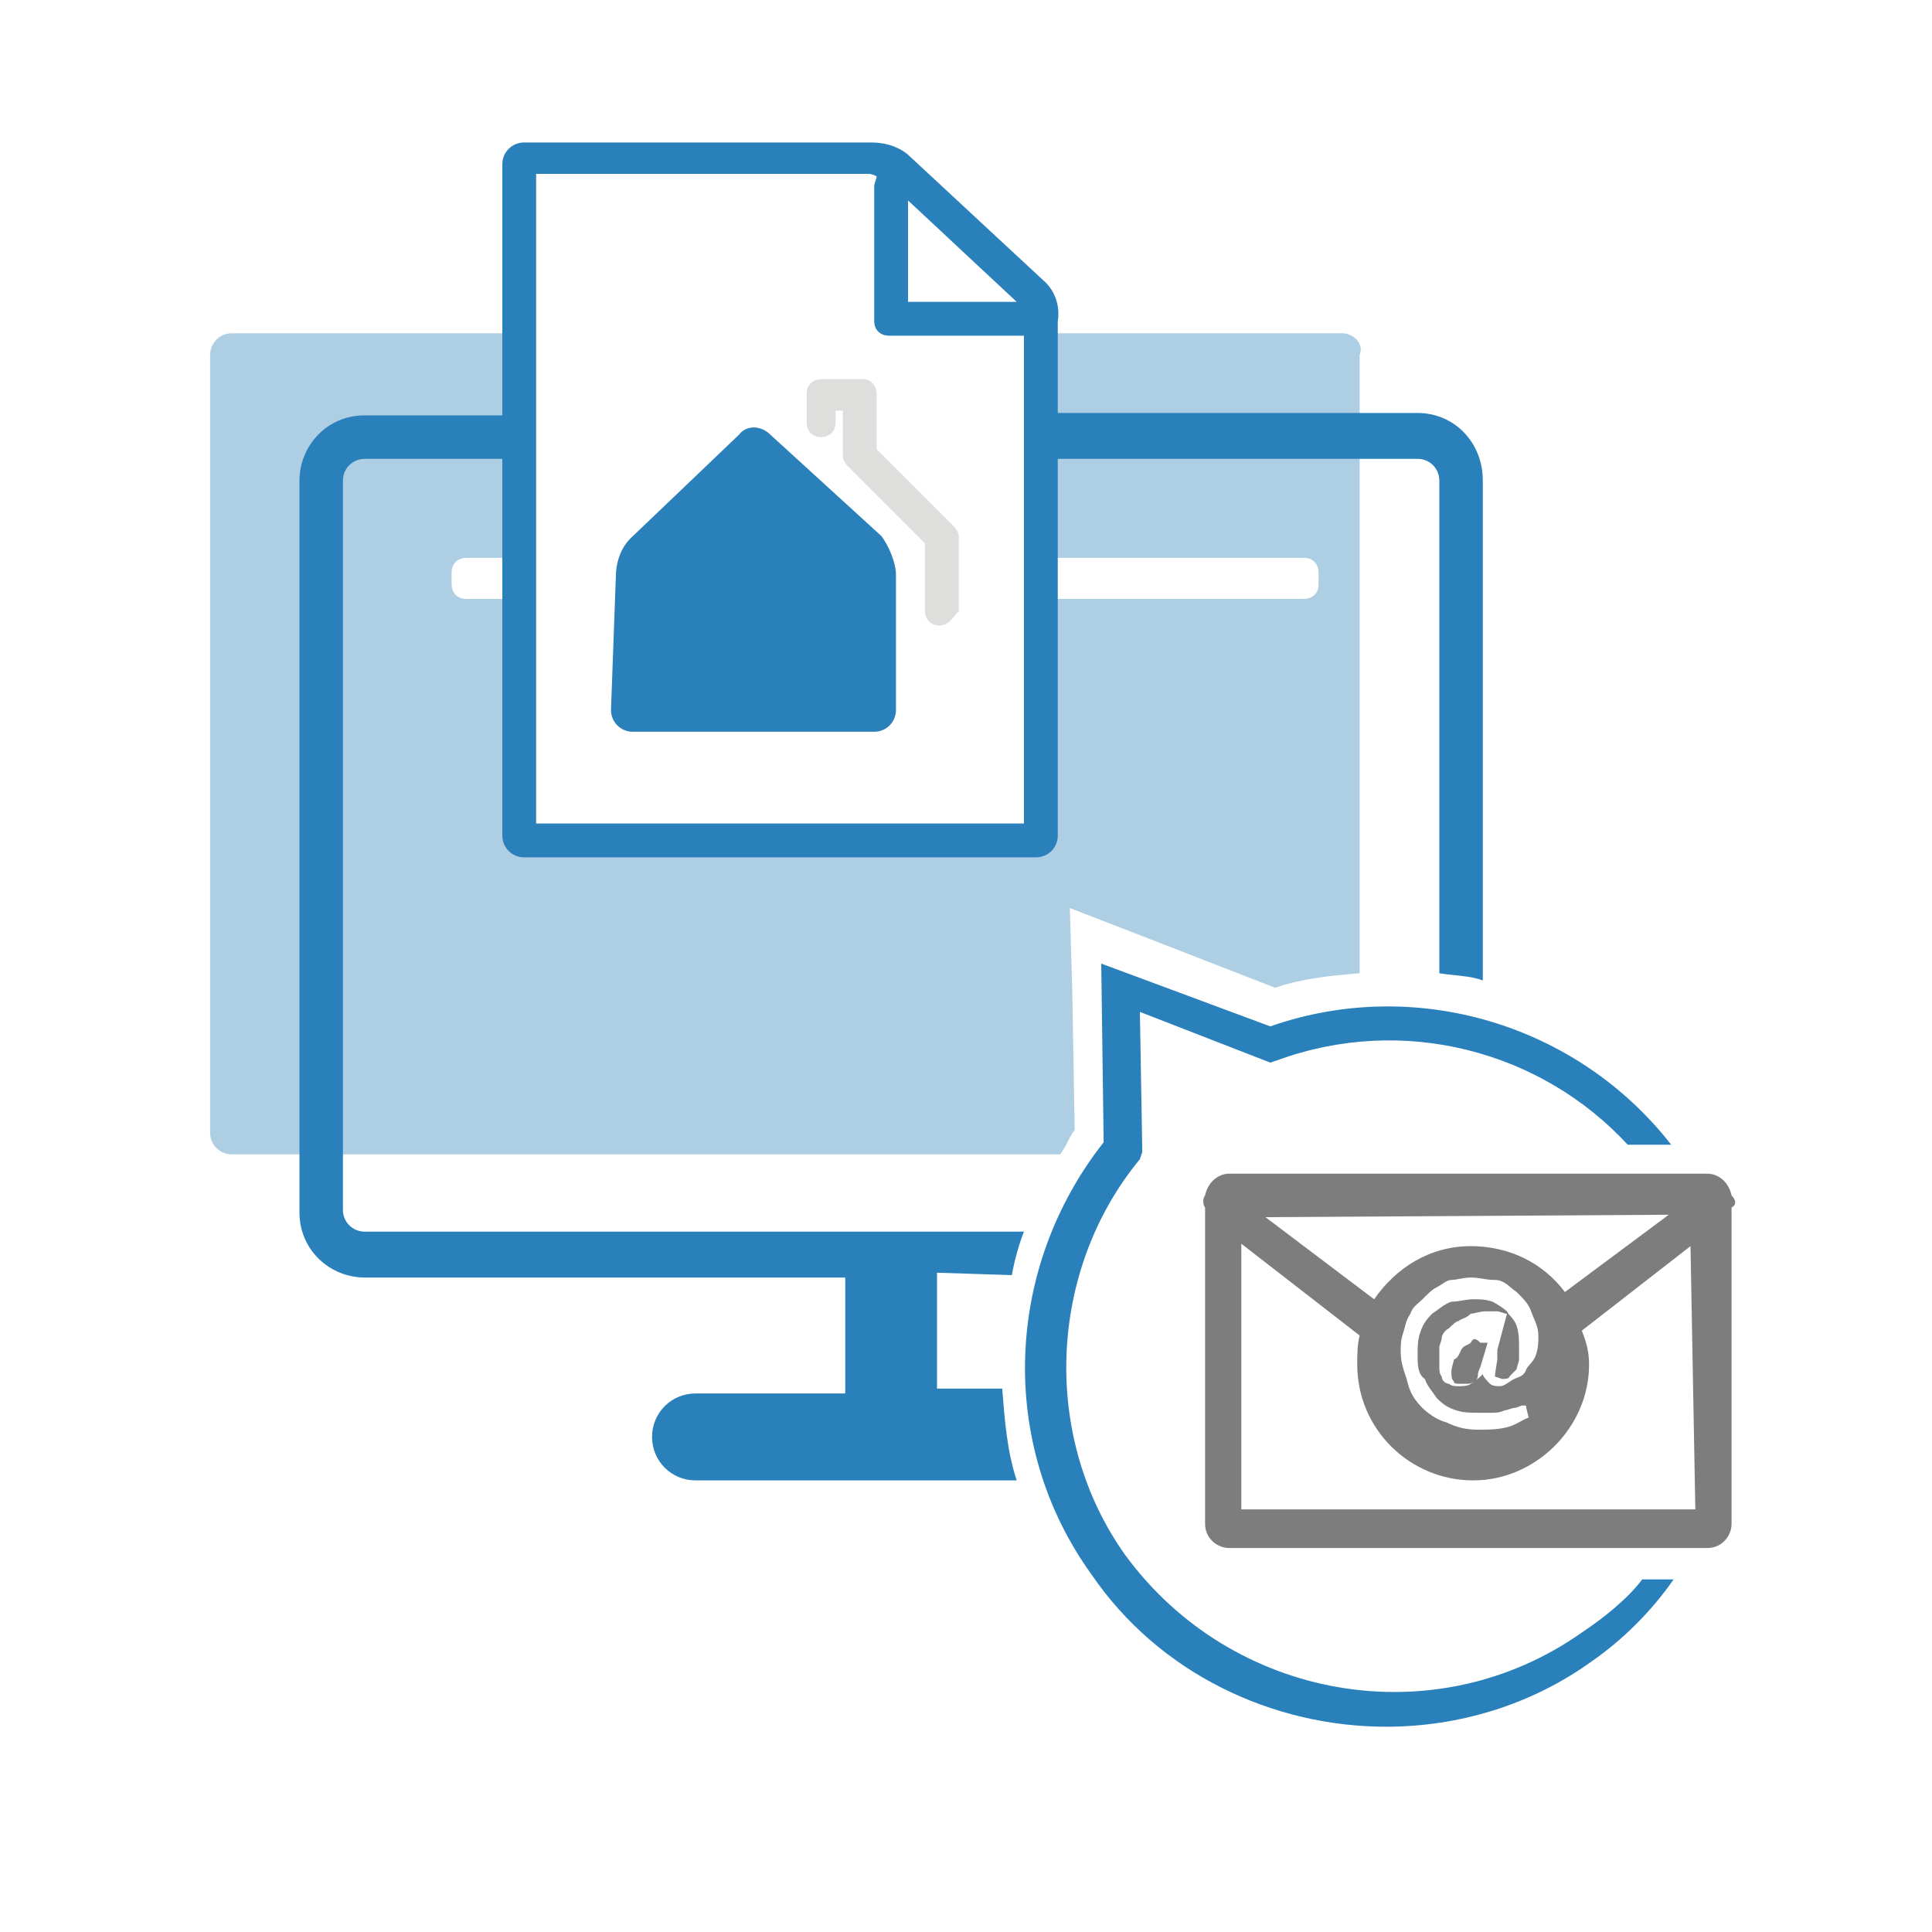<?xml version="1.0" encoding="utf-8"?>
<!-- Generator: Adobe Illustrator 27.1.0, SVG Export Plug-In . SVG Version: 6.00 Build 0)  -->
<svg version="1.1" id="Ebene_1" xmlns="http://www.w3.org/2000/svg" xmlns:xlink="http://www.w3.org/1999/xlink" x="0px" y="0px"
	 viewBox="0 0 80 80" style="enable-background:new 0 0 80 80;" xml:space="preserve">
<style type="text/css">
	.st0{fill:#AECEE3;}
	.st1{fill:#2980BB;}
	.st2{fill:#DEDEDD;}
	.st3{fill:#7D7D7D;}
</style>
<g>
	<path class="st0" d="M55.6,13.8H43.3v9.3H54c0.4,0,0.6,0.3,0.6,0.6v0.5c0,0.4-0.3,0.6-0.6,0.6H43.3v9.6c0,0.1-0.1,0.3-0.3,0.3H21.7
		l0,0c-0.1,0-0.3-0.1-0.3-0.3v-9.6h-2.1c-0.4,0-0.6-0.3-0.6-0.6v-0.5c0-0.4,0.3-0.6,0.6-0.6h2.1v-9.3H9.6c-0.5,0-0.9,0.4-0.9,0.9
		v32.2c0,0.5,0.4,0.9,0.9,0.9h34.3c0.3-0.4,0.4-0.8,0.6-1l-0.1-5.8l-0.1-3.4l3.1,1.2l5.4,2.1c1.2-0.4,2.3-0.5,3.5-0.6V14.7
		C56.5,14.2,56,13.8,55.6,13.8z"/>
	<g>
		<path class="st1" d="M58.7,17.1H43.3V19h15.4c0.5,0,0.9,0.4,0.9,0.9v20.4c0.6,0.1,1.3,0.1,1.8,0.3V19.9
			C61.4,18.3,60.2,17.1,58.7,17.1z"/>
		<path class="st1" d="M41.9,52.8c0.1-0.6,0.3-1.3,0.5-1.8H15.1c-0.5,0-0.9-0.4-0.9-0.9V19.9c0-0.5,0.4-0.9,0.9-0.9h6.3v-1.8h-6.3
			c-1.6,0-2.7,1.3-2.7,2.7v30.3c0,1.6,1.3,2.7,2.7,2.7H35v4.8h-6.2c-1,0-1.8,0.8-1.8,1.8c0,1,0.8,1.8,1.8,1.8h13.3
			c-0.4-1.2-0.5-2.5-0.6-3.8h-2.7v-4.8L41.9,52.8L41.9,52.8z"/>
	</g>
	<g>
		<g>
			<g>
				<path class="st1" d="M43.3,11.7l-5.6-5.2c-0.4-0.4-1-0.6-1.6-0.6H21.7c-0.5,0-0.9,0.4-0.9,0.9v27.8c0,0.5,0.4,0.9,0.9,0.9h21.2
					c0.5,0,0.9-0.4,0.9-0.9V13.3C43.9,12.7,43.7,12.1,43.3,11.7z M42.1,12.5h-4.5V8.3L42.1,12.5z M22.2,34.1V7.2H36
					c0,0,0.1,0,0.3,0.1c0,0.1-0.1,0.3-0.1,0.4v5.6c0,0.4,0.3,0.6,0.6,0.6h5.6l0,0v20.2L22.2,34.1L22.2,34.1z"/>
			</g>
		</g>
		<g>
			<g>
				<path class="st2" d="M38.9,25.9c-0.4,0-0.6-0.3-0.6-0.6v-2.8l-3.1-3.1c-0.1-0.1-0.3-0.3-0.3-0.5v-1.9h-0.3v0.5
					c0,0.4-0.3,0.6-0.6,0.6c-0.4,0-0.6-0.3-0.6-0.6v-1.2c0-0.4,0.3-0.6,0.6-0.6h1.7c0.4,0,0.6,0.3,0.6,0.6v2.3l3.1,3.1
					c0.1,0.1,0.3,0.3,0.3,0.5v3.1C39.5,25.5,39.3,25.9,38.9,25.9z"/>
			</g>
			<path class="st1" d="M25.3,29.4c0,0.5,0.4,0.9,0.9,0.9h10c0.5,0,0.9-0.4,0.9-0.9v-5.6c0-0.5-0.3-1.2-0.6-1.6L31.9,18
				c-0.4-0.4-1-0.4-1.3,0l-4.5,4.3c-0.4,0.4-0.6,1-0.6,1.6L25.3,29.4z"/>
		</g>
	</g>
	<path class="st1" d="M68,65.4c-0.6,0.8-1.6,1.6-2.5,2.2c-6.1,4.3-14.5,2.8-18.9-3.2l0,0c-3.5-4.9-3.2-11.8,0.6-16.4l0.1-0.3
		l-0.1-5.8l5.4,2.1l0.3-0.1c5.2-1.9,10.9-0.4,14.5,3.5h1.8c-3.9-5-10.6-7-16.6-4.9l-7-2.6l0.1,7.4c-4.1,5.2-4.4,12.5-0.5,17.9l0,0
		c2.8,4.1,7.5,6.3,12.2,6.3c3,0,6-0.9,8.5-2.7c1.3-0.9,2.5-2.1,3.4-3.4L68,65.4L68,65.4z"/>
	<g>
		<g>
			<path class="st3" d="M60.9,55.6c-0.1,0.1-0.3,0.1-0.4,0.3s-0.1,0.3-0.3,0.4c0,0.1-0.1,0.3-0.1,0.5s0,0.3,0.1,0.4
				c0,0.1,0.1,0.1,0.3,0.1c0.1,0,0.1,0,0.3,0c0,0,0.1,0,0.3-0.1c0,0,0.1-0.1,0.1-0.3c0-0.1,0.1-0.3,0.1-0.3l0.3-1
				c-0.1,0-0.1,0-0.3,0C61.1,55.4,61,55.4,60.9,55.6z"/>
			<path class="st3" d="M71.7,49.5c-0.1-0.5-0.5-0.9-1-0.9H50.9c-0.5,0-0.9,0.4-1,0.9c-0.1,0.1-0.1,0.4,0,0.5v13.1c0,0.6,0.5,1,1,1
				h19.8c0.6,0,1-0.5,1-1V50C71.9,49.9,71.9,49.7,71.7,49.5z M69.1,50.3l-4.3,3.2c-0.9-1.2-2.3-1.9-3.9-1.9c-1.7,0-3.1,0.9-4,2.2
				l-4.5-3.4L69.1,50.3L69.1,50.3z M61.9,57C61.9,57,61.9,57.1,61.9,57C62,57.1,62,57.1,61.9,57l0.3,0.1c0.1,0,0.3,0,0.3-0.1
				c0.1-0.1,0.1-0.1,0.3-0.3c0-0.1,0.1-0.3,0.1-0.4s0-0.4,0-0.5c0-0.3,0-0.6-0.1-0.9c-0.1-0.3-0.3-0.4-0.4-0.6
				c-0.1-0.1-0.4-0.3-0.6-0.4c-0.3-0.1-0.5-0.1-0.8-0.1c-0.3,0-0.6,0.1-0.9,0.1c-0.3,0.1-0.5,0.3-0.8,0.5c-0.3,0.3-0.4,0.5-0.5,0.8
				c-0.1,0.3-0.1,0.6-0.1,0.9c0,0.4,0,0.8,0.3,1c0.1,0.3,0.3,0.5,0.5,0.8c0.3,0.3,0.5,0.4,0.8,0.5c0.3,0.1,0.6,0.1,1,0.1
				c0.3,0,0.4,0,0.5,0c0.1,0,0.3,0,0.5-0.1c0.1,0,0.3-0.1,0.4-0.1s0.3-0.1,0.3-0.1h0.1c0.1,0,0.1,0,0.1,0.1l0.1,0.4
				c-0.3,0.1-0.5,0.3-0.9,0.4s-0.8,0.1-1.2,0.1c-0.5,0-0.9-0.1-1.3-0.3c-0.4-0.1-0.8-0.4-1-0.6c-0.3-0.3-0.5-0.6-0.6-1
				c-0.1-0.4-0.3-0.8-0.3-1.3c0-0.3,0-0.5,0.1-0.8c0.1-0.3,0.1-0.5,0.3-0.8c0.1-0.3,0.3-0.4,0.5-0.6c0.3-0.3,0.4-0.4,0.6-0.5
				s0.4-0.3,0.6-0.3s0.5-0.1,0.8-0.1c0.4,0,0.6,0.1,1,0.1s0.6,0.3,0.9,0.5c0.3,0.3,0.5,0.5,0.6,0.8s0.3,0.6,0.3,1
				c0,0.3,0,0.5-0.1,0.8c-0.1,0.3-0.3,0.4-0.4,0.6c-0.1,0.3-0.3,0.3-0.5,0.4s-0.4,0.3-0.6,0.3c-0.1,0-0.3,0-0.4-0.1
				c-0.1-0.1-0.3-0.3-0.3-0.4c-0.1,0.1-0.3,0.3-0.5,0.4c-0.1,0.1-0.4,0.1-0.5,0.1c-0.1,0-0.3,0-0.4-0.1c-0.1,0-0.3-0.1-0.3-0.3
				c-0.1-0.1-0.1-0.3-0.1-0.4c0-0.1,0-0.3,0-0.4s0-0.3,0-0.4s0.1-0.3,0.1-0.4c0-0.1,0.1-0.3,0.3-0.4c0.1-0.1,0.3-0.3,0.4-0.3
				c0.1-0.1,0.3-0.1,0.5-0.3c0.1,0,0.4-0.1,0.6-0.1c0.1,0,0.4,0,0.5,0c0.1,0,0.3,0.1,0.4,0.1L62,55.9c0,0.1,0,0.3,0,0.4
				C61.9,56.9,61.9,57,61.9,57z M70.2,62.5H51.4v-11l4.9,3.8c-0.1,0.4-0.1,0.8-0.1,1.2c0,2.7,2.2,4.8,4.8,4.8c2.6,0,4.8-2.2,4.8-4.8
				c0-0.5-0.1-0.9-0.3-1.4l4.5-3.5L70.2,62.5L70.2,62.5z"/>
		</g>
	</g>
</g>
</svg>
